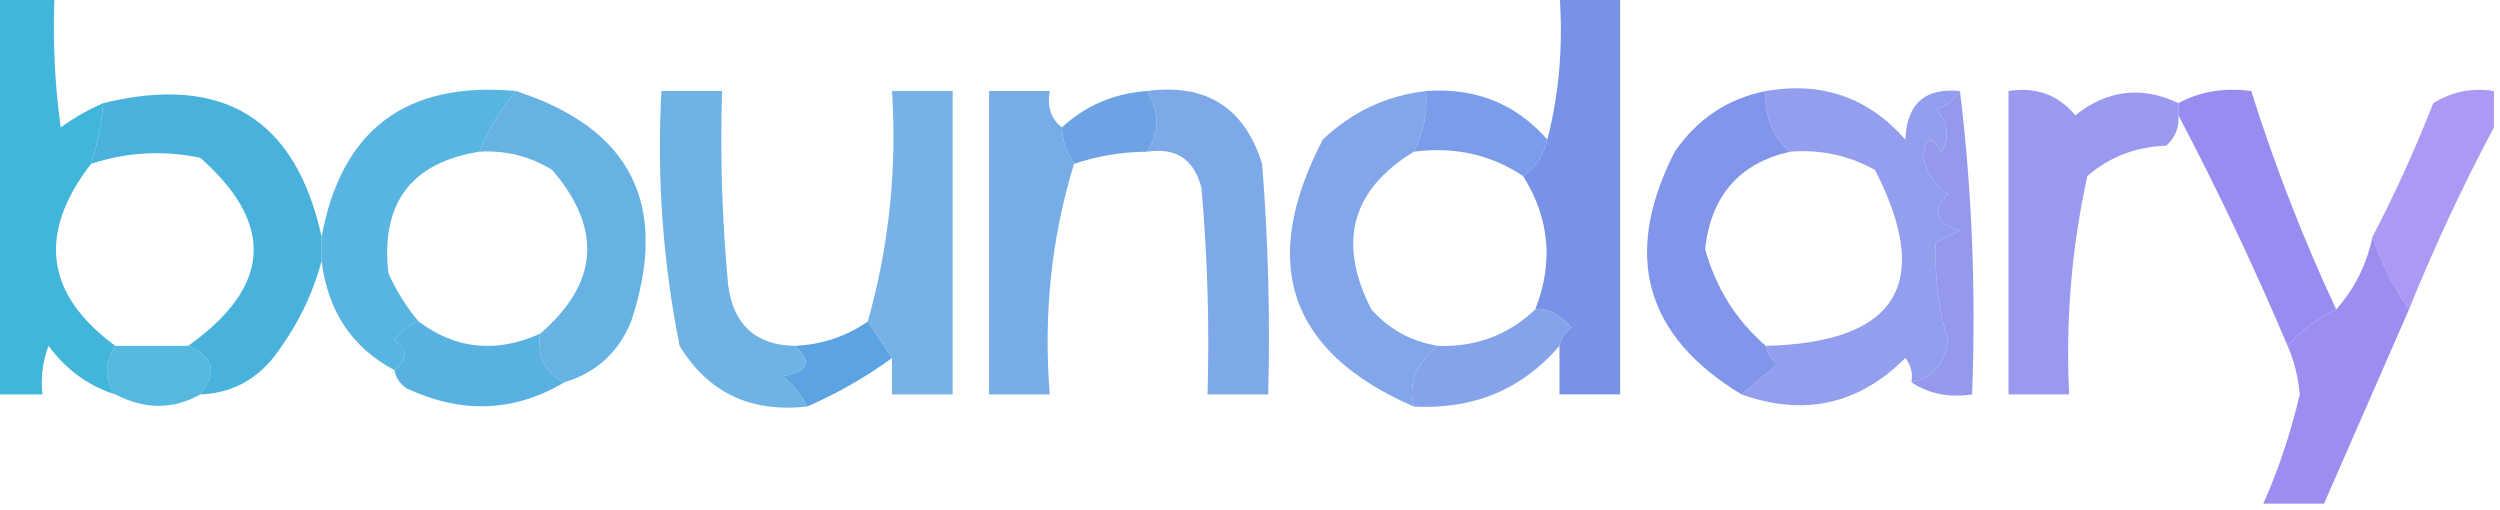 <?xml version="1.0" encoding="UTF-8"?>
<!DOCTYPE svg PUBLIC "-//W3C//DTD SVG 1.1//EN" "http://www.w3.org/Graphics/SVG/1.1/DTD/svg11.dtd">
<svg xmlns="http://www.w3.org/2000/svg" version="1.1" width="206px" height="42px" style="shape-rendering:geometricPrecision; text-rendering:geometricPrecision; image-rendering:optimizeQuality; fill-rule:evenodd; clip-rule:evenodd" xmlns:xlink="http://www.w3.org/1999/xlink">
<g><path style="opacity:0.934" fill="#35b2d8" d="M -0.5,-0.5 C 1.167,-0.5 2.833,-0.5 4.5,-0.5C 4.335,3.182 4.501,6.848 5,10.5C 6.113,9.695 7.279,9.028 8.5,8.5C 8.371,10.216 8.038,11.883 7.5,13.5C 3.072,19.255 3.738,24.255 9.5,28.5C 8.595,29.964 8.595,31.298 9.5,32.5C 7.284,31.797 5.451,30.464 4,28.5C 3.51,29.793 3.343,31.127 3.5,32.5C 2.167,32.5 0.833,32.5 -0.5,32.5C -0.5,21.5 -0.5,10.5 -0.5,-0.5 Z"/></g>
<g><path style="opacity:0.981" fill="#7591e7" d="M 128.5,-0.5 C 130.167,-0.5 131.833,-0.5 133.5,-0.5C 133.5,10.5 133.5,21.5 133.5,32.5C 131.833,32.5 130.167,32.5 128.5,32.5C 128.5,31.167 128.5,29.833 128.5,28.5C 128.611,27.883 128.944,27.383 129.5,27C 128.498,25.844 127.498,25.344 126.5,25.5C 128.023,21.645 127.69,17.979 125.5,14.5C 126.551,13.778 127.218,12.778 127.5,11.5C 128.483,7.702 128.817,3.702 128.5,-0.5 Z"/></g>
<g><path style="opacity:0.825" fill="#51a4df" d="M 65.5,28.5 C 66.953,29.825 66.619,30.658 64.5,31C 65.38,31.708 66.047,32.542 66.5,33.5C 61.848,34.016 58.348,32.349 56,28.5C 54.616,21.589 54.116,14.589 54.5,7.5C 56.167,7.5 57.833,7.5 59.5,7.5C 59.334,12.844 59.501,18.177 60,23.5C 60.437,26.772 62.27,28.439 65.5,28.5 Z"/></g>
<g><path style="opacity:0.805" fill="#599fe1" d="M 73.5,29.5 C 72.833,28.5 72.167,27.5 71.5,26.5C 73.252,20.319 73.919,13.986 73.5,7.5C 75.167,7.5 76.833,7.5 78.5,7.5C 78.5,15.833 78.5,24.167 78.5,32.5C 76.833,32.5 75.167,32.5 73.5,32.5C 73.5,31.5 73.5,30.5 73.5,29.5 Z"/></g>
<g><path style="opacity:0.847" fill="#5e9ee2" d="M 87.5,10.5 C 87.557,11.609 87.89,12.609 88.5,13.5C 86.635,19.588 85.969,25.922 86.5,32.5C 84.833,32.5 83.167,32.5 81.5,32.5C 81.5,24.167 81.5,15.833 81.5,7.5C 83.167,7.5 84.833,7.5 86.5,7.5C 86.263,8.791 86.596,9.791 87.5,10.5 Z"/></g>
<g><path style="opacity:0.926" fill="#629ce3" d="M 94.5,7.5 C 95.562,9.234 95.562,10.901 94.5,12.5C 92.435,12.517 90.435,12.851 88.5,13.5C 87.89,12.609 87.557,11.609 87.5,10.5C 89.426,8.707 91.759,7.707 94.5,7.5 Z"/></g>
<g><path style="opacity:0.836" fill="#6699e4" d="M 94.5,7.5 C 99.385,6.856 102.552,8.856 104,13.5C 104.5,19.825 104.666,26.158 104.5,32.5C 102.833,32.5 101.167,32.5 99.5,32.5C 99.666,26.824 99.499,21.157 99,15.5C 98.412,13.137 96.912,12.137 94.5,12.5C 95.562,10.901 95.562,9.234 94.5,7.5 Z"/></g>
<g><path style="opacity:0.855" fill="#6c97e5" d="M 117.5,7.5 C 117.634,9.292 117.301,10.958 116.5,12.5C 111.35,15.651 110.183,19.984 113,25.5C 114.488,27.16 116.321,28.16 118.5,28.5C 116.685,29.939 116.018,31.606 116.5,33.5C 106.192,29.025 103.692,21.692 109,11.5C 111.397,9.218 114.231,7.884 117.5,7.5 Z"/></g>
<g><path style="opacity:0.84" fill="#808ceb" d="M 145.5,7.5 C 150.126,6.7 153.96,8.034 157,11.5C 157.112,8.553 158.612,7.22 161.5,7.5C 161.082,8.222 160.416,8.722 159.5,9C 160.517,10.05 160.684,11.216 160,12.5C 159.111,11.112 158.611,11.278 158.5,13C 158.759,14.261 159.426,15.261 160.5,16C 159.185,17.395 159.519,18.395 161.5,19C 160.833,19.333 160.167,19.667 159.5,20C 159.409,22.822 159.742,25.489 160.5,28C 160.293,29.95 159.293,31.116 157.5,31.5C 157.631,30.761 157.464,30.094 157,29.5C 153.157,33.336 148.657,34.336 143.5,32.5C 144.429,31.685 145.429,30.852 146.5,30C 145.944,29.617 145.611,29.117 145.5,28.5C 156.313,28.223 159.313,23.39 154.5,14C 152.323,12.798 149.989,12.298 147.5,12.5C 146.032,11.221 145.365,9.554 145.5,7.5 Z"/></g>
<g><path style="opacity:0.865" fill="#848aeb" d="M 161.5,7.5 C 162.493,15.65 162.826,23.983 162.5,32.5C 160.585,32.785 158.919,32.451 157.5,31.5C 159.293,31.116 160.293,29.95 160.5,28C 159.742,25.489 159.409,22.822 159.5,20C 160.167,19.667 160.833,19.333 161.5,19C 159.519,18.395 159.185,17.395 160.5,16C 159.426,15.261 158.759,14.261 158.5,13C 158.611,11.278 159.111,11.112 160,12.5C 160.684,11.216 160.517,10.05 159.5,9C 160.416,8.722 161.082,8.222 161.5,7.5 Z"/></g>
<g><path style="opacity:0.802" fill="#9781f0" d="M 205.5,7.5 C 205.5,8.5 205.5,9.5 205.5,10.5C 202.928,15.315 200.594,20.315 198.5,25.5C 197.203,23.629 196.203,21.629 195.5,19.5C 197.354,15.947 199.021,12.28 200.5,8.5C 202.045,7.548 203.712,7.215 205.5,7.5 Z"/></g>
<g><path style="opacity:0.923" fill="#7194e6" d="M 117.5,7.5 C 121.567,7.206 124.9,8.54 127.5,11.5C 127.218,12.778 126.551,13.778 125.5,14.5C 122.838,12.732 119.838,12.065 116.5,12.5C 117.301,10.958 117.634,9.292 117.5,7.5 Z"/></g>
<g><path style="opacity:0.848" fill="#8888ed" d="M 179.5,8.5 C 179.5,8.833 179.5,9.167 179.5,9.5C 179.586,10.496 179.252,11.329 178.5,12C 175.993,12.093 173.826,12.926 172,14.5C 170.696,20.423 170.196,26.423 170.5,32.5C 168.833,32.5 167.167,32.5 165.5,32.5C 165.5,24.167 165.5,15.833 165.5,7.5C 167.766,7.141 169.599,7.808 171,9.5C 173.665,7.397 176.499,7.064 179.5,8.5 Z"/></g>
<g><path style="opacity:0.932" fill="#9084ef" d="M 192.5,25.5 C 190.97,26.211 189.637,27.211 188.5,28.5C 185.739,21.981 182.739,15.648 179.5,9.5C 179.5,9.167 179.5,8.833 179.5,8.5C 181.265,7.539 183.265,7.205 185.5,7.5C 187.438,13.646 189.771,19.646 192.5,25.5 Z"/></g>
<g><path style="opacity:0.85" fill="#4ca6de" d="M 42.5,7.5 C 52.031,10.571 55.197,16.904 52,26.5C 50.946,29.056 49.112,30.723 46.5,31.5C 44.896,30.713 44.229,29.38 44.5,27.5C 49.325,23.357 49.658,18.857 45.5,14C 43.655,12.872 41.655,12.372 39.5,12.5C 40.248,10.668 41.248,9.001 42.5,7.5 Z"/></g>
<g><path style="opacity:0.938" fill="#7a8fe9" d="M 145.5,7.5 C 145.365,9.554 146.032,11.221 147.5,12.5C 143.342,13.438 141.008,16.104 140.5,20.5C 141.366,23.692 143.032,26.359 145.5,28.5C 145.611,29.117 145.944,29.617 146.5,30C 145.429,30.852 144.429,31.685 143.5,32.5C 135.5,27.653 133.667,20.986 138,12.5C 139.86,9.796 142.36,8.129 145.5,7.5 Z"/></g>
<g><path style="opacity:0.945" fill="#3eaddb" d="M 26.5,19.5 C 26.5,20.167 26.5,20.833 26.5,21.5C 25.746,24.343 24.412,27.009 22.5,29.5C 20.929,31.415 18.929,32.415 16.5,32.5C 17.954,30.737 17.62,29.403 15.5,28.5C 22.355,23.63 22.689,18.464 16.5,13C 13.445,12.366 10.445,12.533 7.5,13.5C 8.038,11.883 8.371,10.216 8.5,8.5C 18.354,6.086 24.354,9.753 26.5,19.5 Z"/></g>
<g><path style="opacity:0.889" fill="#44abdc" d="M 42.5,7.5 C 41.248,9.001 40.248,10.668 39.5,12.5C 33.872,13.403 31.372,16.737 32,22.5C 32.662,23.984 33.495,25.317 34.5,26.5C 33.711,26.783 33.044,27.283 32.5,28C 33.598,28.77 33.598,29.603 32.5,30.5C 29.004,28.642 27.004,25.642 26.5,21.5C 26.5,20.833 26.5,20.167 26.5,19.5C 28.139,10.672 33.472,6.672 42.5,7.5 Z"/></g>
<g><path style="opacity:0.903" fill="#9382ef" d="M 195.5,19.5 C 196.203,21.629 197.203,23.629 198.5,25.5C 196.167,30.833 193.833,36.167 191.5,41.5C 189.833,41.5 188.167,41.5 186.5,41.5C 187.779,38.605 188.779,35.605 189.5,32.5C 189.377,31.076 189.043,29.742 188.5,28.5C 189.637,27.211 190.97,26.211 192.5,25.5C 194.008,23.819 195.008,21.819 195.5,19.5 Z"/></g>
<g><path style="opacity:0.859" fill="#7194e6" d="M 126.5,25.5 C 127.498,25.344 128.498,25.844 129.5,27C 128.944,27.383 128.611,27.883 128.5,28.5C 125.41,32.093 121.41,33.759 116.5,33.5C 116.018,31.606 116.685,29.939 118.5,28.5C 121.615,28.606 124.281,27.606 126.5,25.5 Z"/></g>
<g><path style="opacity:0.905" fill="#47a9dd" d="M 34.5,26.5 C 37.565,28.785 40.898,29.118 44.5,27.5C 44.229,29.38 44.896,30.713 46.5,31.5C 42.384,33.958 38.05,34.124 33.5,32C 32.944,31.617 32.611,31.117 32.5,30.5C 33.598,29.603 33.598,28.77 32.5,28C 33.044,27.283 33.711,26.783 34.5,26.5 Z"/></g>
<g><path style="opacity:0.868" fill="#3aafd9" d="M 9.5,28.5 C 11.5,28.5 13.5,28.5 15.5,28.5C 17.62,29.403 17.954,30.737 16.5,32.5C 14.274,33.756 11.941,33.756 9.5,32.5C 8.595,31.298 8.595,29.964 9.5,28.5 Z"/></g>
<g><path style="opacity:0.964" fill="#56a1e0" d="M 71.5,26.5 C 72.167,27.5 72.833,28.5 73.5,29.5C 71.329,31.086 68.996,32.42 66.5,33.5C 66.047,32.542 65.38,31.708 64.5,31C 66.619,30.658 66.953,29.825 65.5,28.5C 67.703,28.396 69.703,27.73 71.5,26.5 Z"/></g>
</svg>
